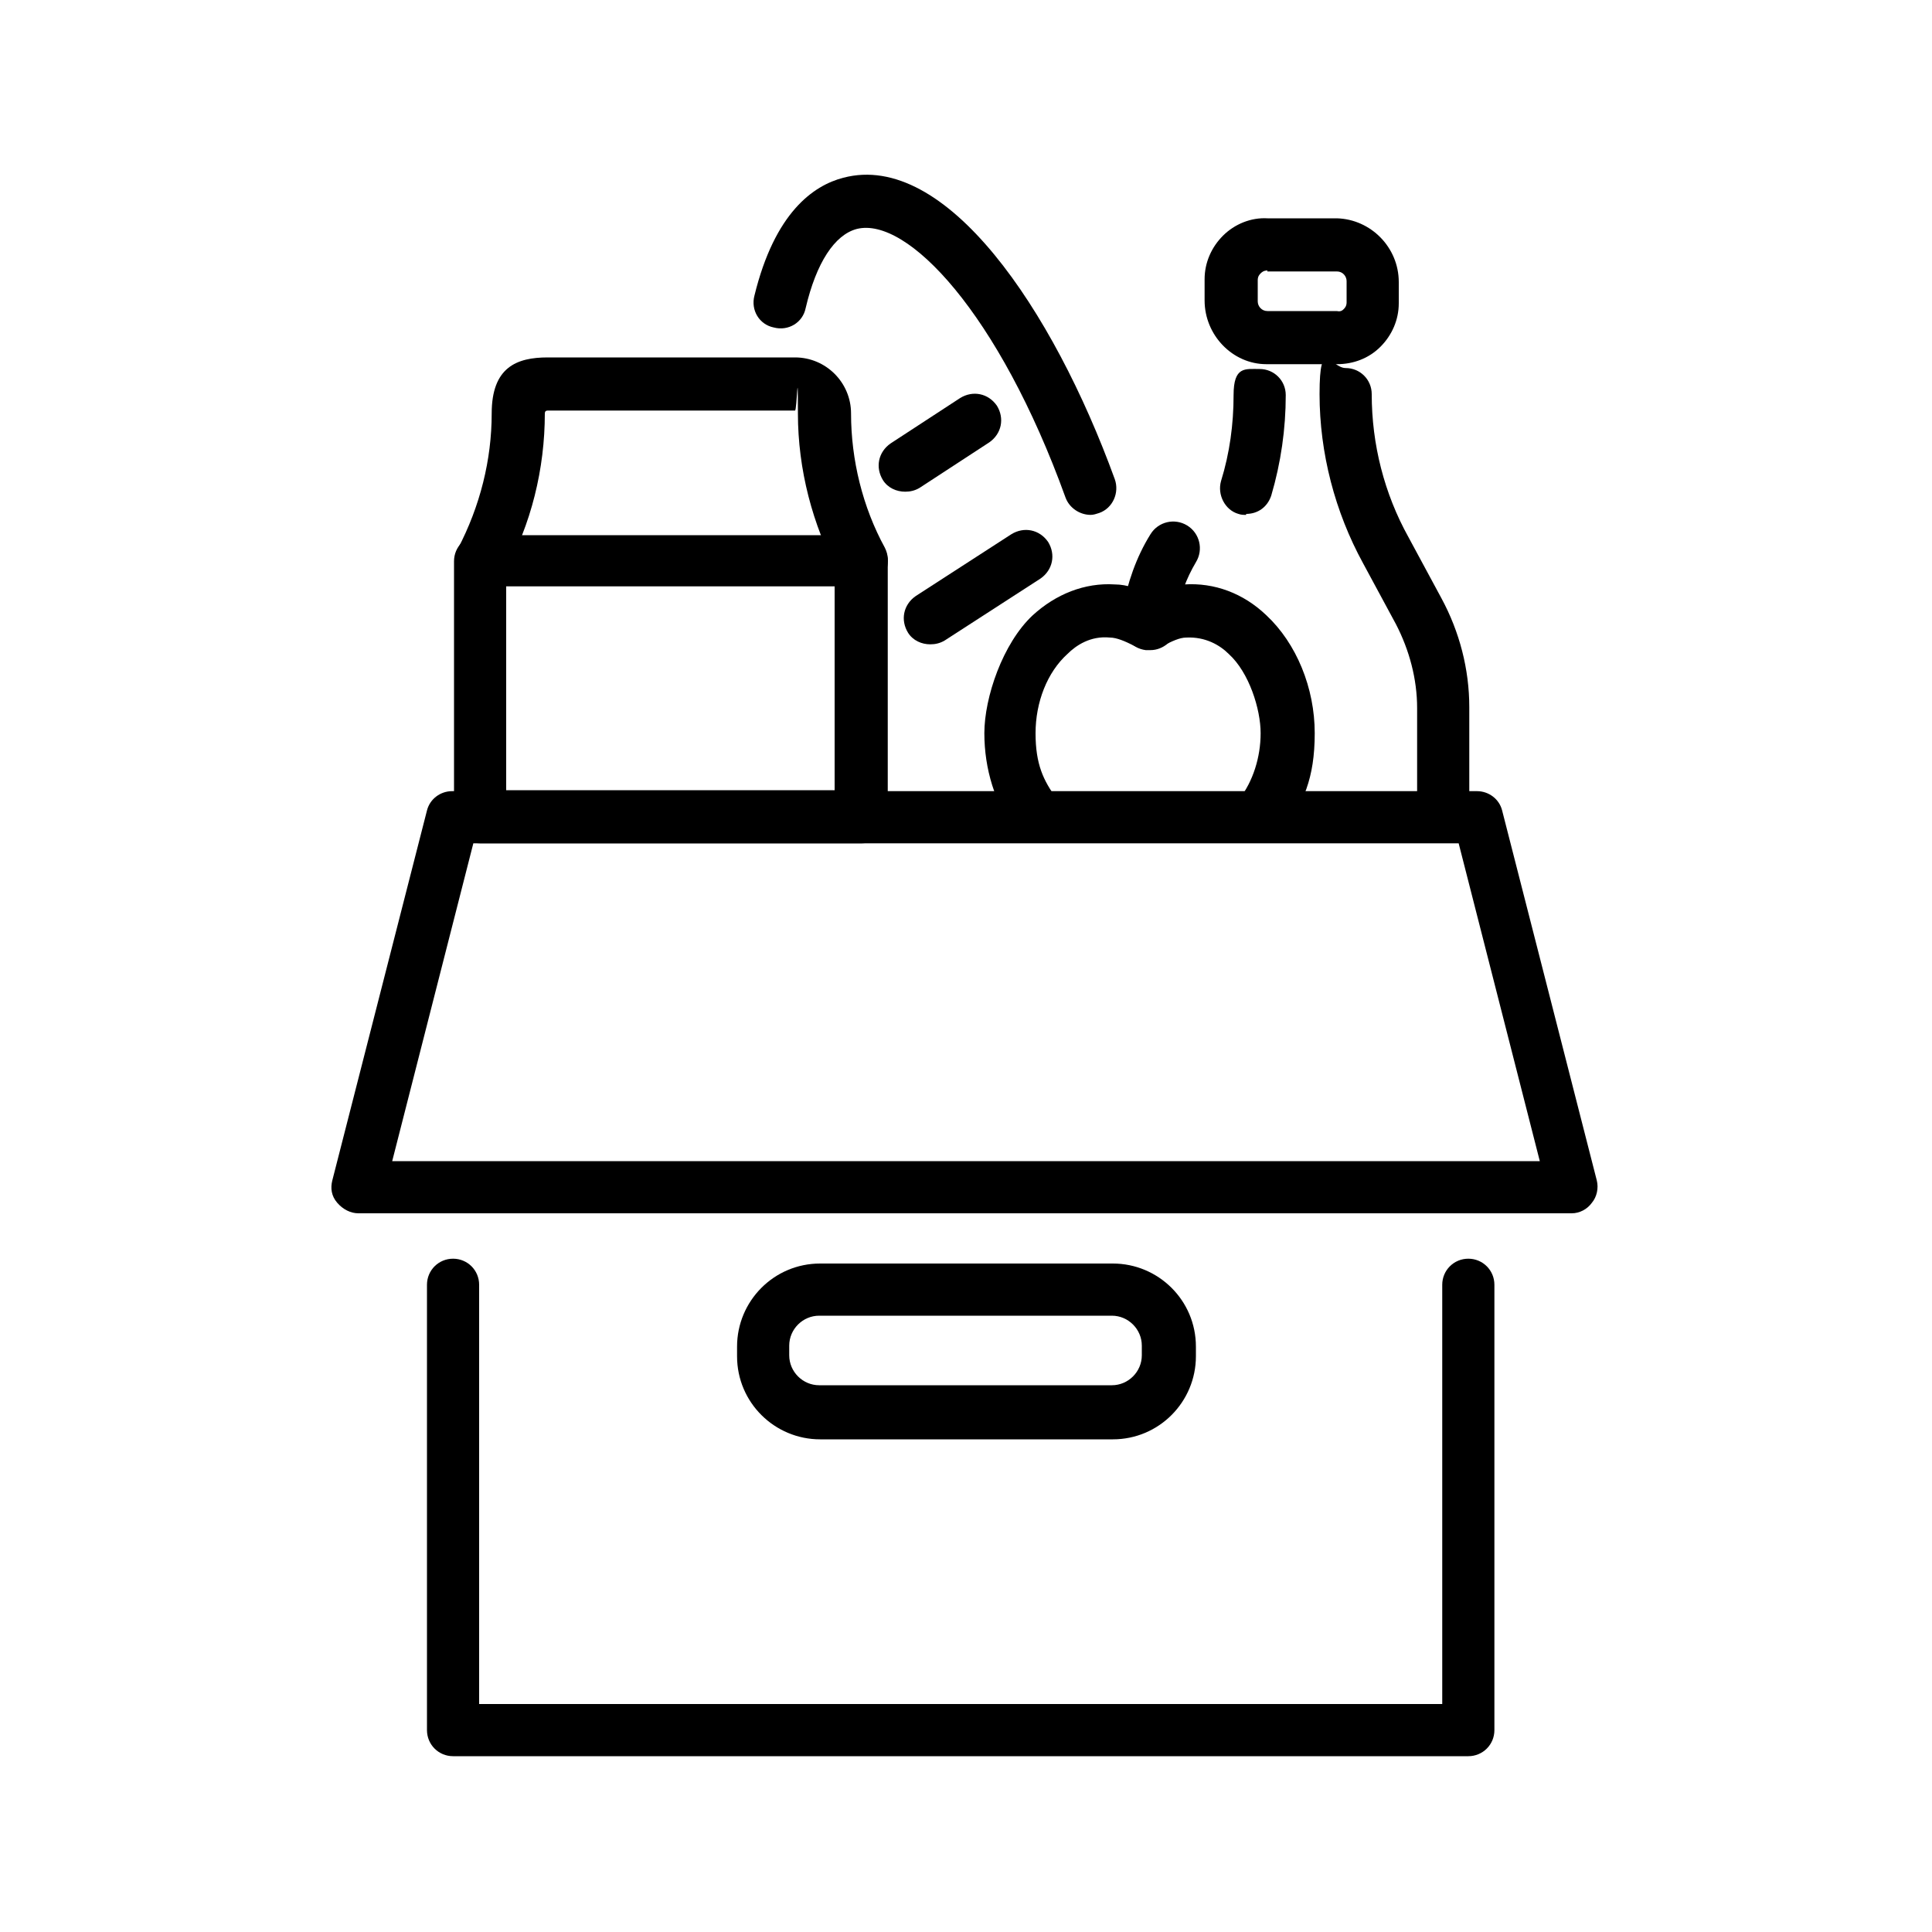 <?xml version="1.0" encoding="UTF-8"?>
<svg id="_レイヤー_1" xmlns="http://www.w3.org/2000/svg" version="1.1" viewBox="0 0 200 200">
  <!-- Generator: Adobe Illustrator 29.2.1, SVG Export Plug-In . SVG Version: 2.1.0 Build 116)  -->
  <path d="M162.9,125.6H37.1c-.8,0-1.6-.4-2.2-1.1s-.7-1.5-.5-2.3l9.8-38.3c.3-1.2,1.4-2,2.6-2h106.1c1.2,0,2.3.8,2.6,2l9.8,38.3c.2.8,0,1.7-.5,2.3-.5.7-1.3,1.1-2.1,1.1h0ZM40.6,120.2h118.8l-8.4-32.9H49l-8.4,32.9h0Z"/>
  <path d="M152.1,181.8H46.9c-1.5,0-2.7-1.2-2.7-2.7v-46.1c0-1.5,1.2-2.7,2.7-2.7s2.7,1.2,2.7,2.7v43.4h99.7v-43.4c0-1.5,1.2-2.7,2.7-2.7s2.7,1.2,2.7,2.7v46.1c0,1.5-1.2,2.7-2.7,2.7h0Z"/>
  <path d="M115.2,149h-30.3c-4.7,0-8.6-3.8-8.6-8.6v-1c0-4.7,3.8-8.6,8.6-8.6h30.3c4.7,0,8.6,3.8,8.6,8.6v1c0,4.7-3.8,8.6-8.6,8.6h0ZM84.8,136.2c-1.7,0-3.1,1.4-3.1,3.1v1c0,1.7,1.4,3.1,3.1,3.1h30.3c1.7,0,3.1-1.4,3.1-3.1v-1c0-1.7-1.4-3.1-3.1-3.1h-30.3Z"/>
  <path d="M89.2,87.3h-39.5c-1.5,0-2.7-1.2-2.7-2.7v-26.5c0-1.5,1.2-2.7,2.7-2.7h39.5c1.5,0,2.7,1.2,2.7,2.7v26.5c0,1.5-1.2,2.7-2.7,2.7ZM52.4,81.8h34v-21.1h-34v21.1Z"/>
  <path d="M89.2,60.8c-1,0-1.9-.5-2.4-1.4h0c-2.7-5.1-4.2-10.8-4.2-16.6s-.1-.3-.3-.3h-25.6c-.2,0-.3.1-.3.3,0,5.7-1.4,11.5-4.2,16.5h0c-.7,1.4-2.4,1.9-3.7,1.2-1.3-.7-1.8-2.4-1.1-3.7h0c2.3-4.4,3.5-9.2,3.5-14s2.6-5.8,5.8-5.8h25.6c3.2,0,5.8,2.6,5.8,5.8,0,4.8,1.2,9.7,3.5,13.9h0c.7,1.4.2,3.1-1.1,3.8-.4.2-.8.3-1.3.3Z"/>
  <path d="M112.9,53.3c-1.1,0-2.2-.7-2.6-1.8-6.9-19.1-16.4-29.1-21.6-27.8-2.3.6-4.2,3.5-5.3,8.2-.3,1.5-1.8,2.4-3.3,2-1.5-.3-2.4-1.8-2-3.3,2.1-8.6,6.1-11.4,9.2-12.2,10.6-2.8,21.7,13.6,28.1,31.2.5,1.4-.2,3-1.6,3.5-.3.1-.6.2-.9.2h0Z"/>
  <path d="M93.7,50.9c-.9,0-1.8-.4-2.3-1.2-.8-1.3-.5-2.9.8-3.8l7.2-4.7c1.3-.8,2.9-.5,3.8.8.8,1.3.5,2.9-.8,3.8l-7.2,4.7c-.5.3-1,.4-1.5.4Z"/>
  <path d="M96.3,66.7c-.9,0-1.8-.4-2.3-1.2-.8-1.3-.5-2.9.8-3.8l9.9-6.4c1.3-.8,2.9-.5,3.8.8.8,1.3.5,2.9-.8,3.8l-9.9,6.4c-.5.3-1,.4-1.5.4Z"/>
  <g>
    <path d="M149.4,87c-1.5,0-2.7-1.2-2.7-2.7v-11c0-3-.8-6-2.2-8.7l-3.4-6.3c-2.9-5.3-4.5-11.4-4.5-17.5s1.2-2.7,2.7-2.7,2.7,1.2,2.7,2.7c0,5.2,1.3,10.3,3.8,14.8l3.4,6.3c1.9,3.5,2.9,7.4,2.9,11.3v11c0,1.5-1.2,2.7-2.7,2.7h0Z"/>
    <path d="M129,53.3c-.3,0-.5,0-.8-.1-1.4-.4-2.2-2-1.8-3.4.9-2.9,1.3-5.9,1.3-8.9s1.2-2.7,2.7-2.7,2.7,1.2,2.7,2.7c0,3.5-.5,7-1.5,10.4-.4,1.2-1.4,1.9-2.6,1.9h0Z"/>
    <path d="M138.4,37.7h-7.3c-3.5,0-6.4-3-6.4-6.6v-2.2c0-1.7.7-3.3,1.9-4.5,1.2-1.2,2.9-1.9,4.6-1.8h7.2c3.5.1,6.4,3,6.4,6.6v2.2c0,1.7-.7,3.3-1.9,4.5-1.2,1.2-2.8,1.8-4.5,1.8h0ZM131.2,28c-.4,0-.6.2-.7.3-.1.1-.3.3-.3.7v2.2c0,.5.4,1,1,1h7.2c.4.1.6-.1.7-.2.1-.1.3-.3.3-.7v-2.2c0-.5-.4-1-1-1h-7.2c0,0,0,0,0,0Z"/>
  </g>
  <g>
    <path d="M130.4,87.1c-.6,0-1.1-.2-1.6-.6-1.2-.9-1.4-2.6-.5-3.8,1.4-1.8,2.2-4.3,2.2-6.8s-1.2-6.3-3.3-8.2c-.9-.9-2.4-1.8-4.4-1.7-.7,0-1.5.4-2.3.8l-.5.2c-.7.3-1.5.3-2.2,0l-.5-.2c-.8-.4-1.7-.8-2.4-.8-2-.2-3.5.8-4.4,1.7-2.1,1.9-3.3,5-3.3,8.2s.8,4.9,2.2,6.8c.9,1.2.7,2.9-.5,3.8-1.2.9-2.9.7-3.8-.5-2.1-2.8-3.2-6.4-3.2-10.1s1.9-9.3,5-12.2c2.4-2.2,5.4-3.4,8.5-3.2,1.3,0,2.5.5,3.6,1,1-.5,2.2-.9,3.6-1,3.1-.2,6.1.9,8.5,3.2,3.1,2.9,5,7.5,5,12.2s-1.2,7.3-3.3,10.1c-.5.7-1.4,1.1-2.2,1.1h0Z"/>
    <path d="M118.9,67.3c0,0-.2,0-.3,0-1.5-.2-2.6-1.5-2.4-3v-1.2c.5-2.7,1.4-5.4,2.9-7.8.8-1.3,2.5-1.7,3.8-.9,1.3.8,1.7,2.5.9,3.8-1,1.7-1.7,3.5-1.9,5.5v1.2c-.3,1.4-1.5,2.4-2.8,2.4h0Z"/>
  </g>
</svg>